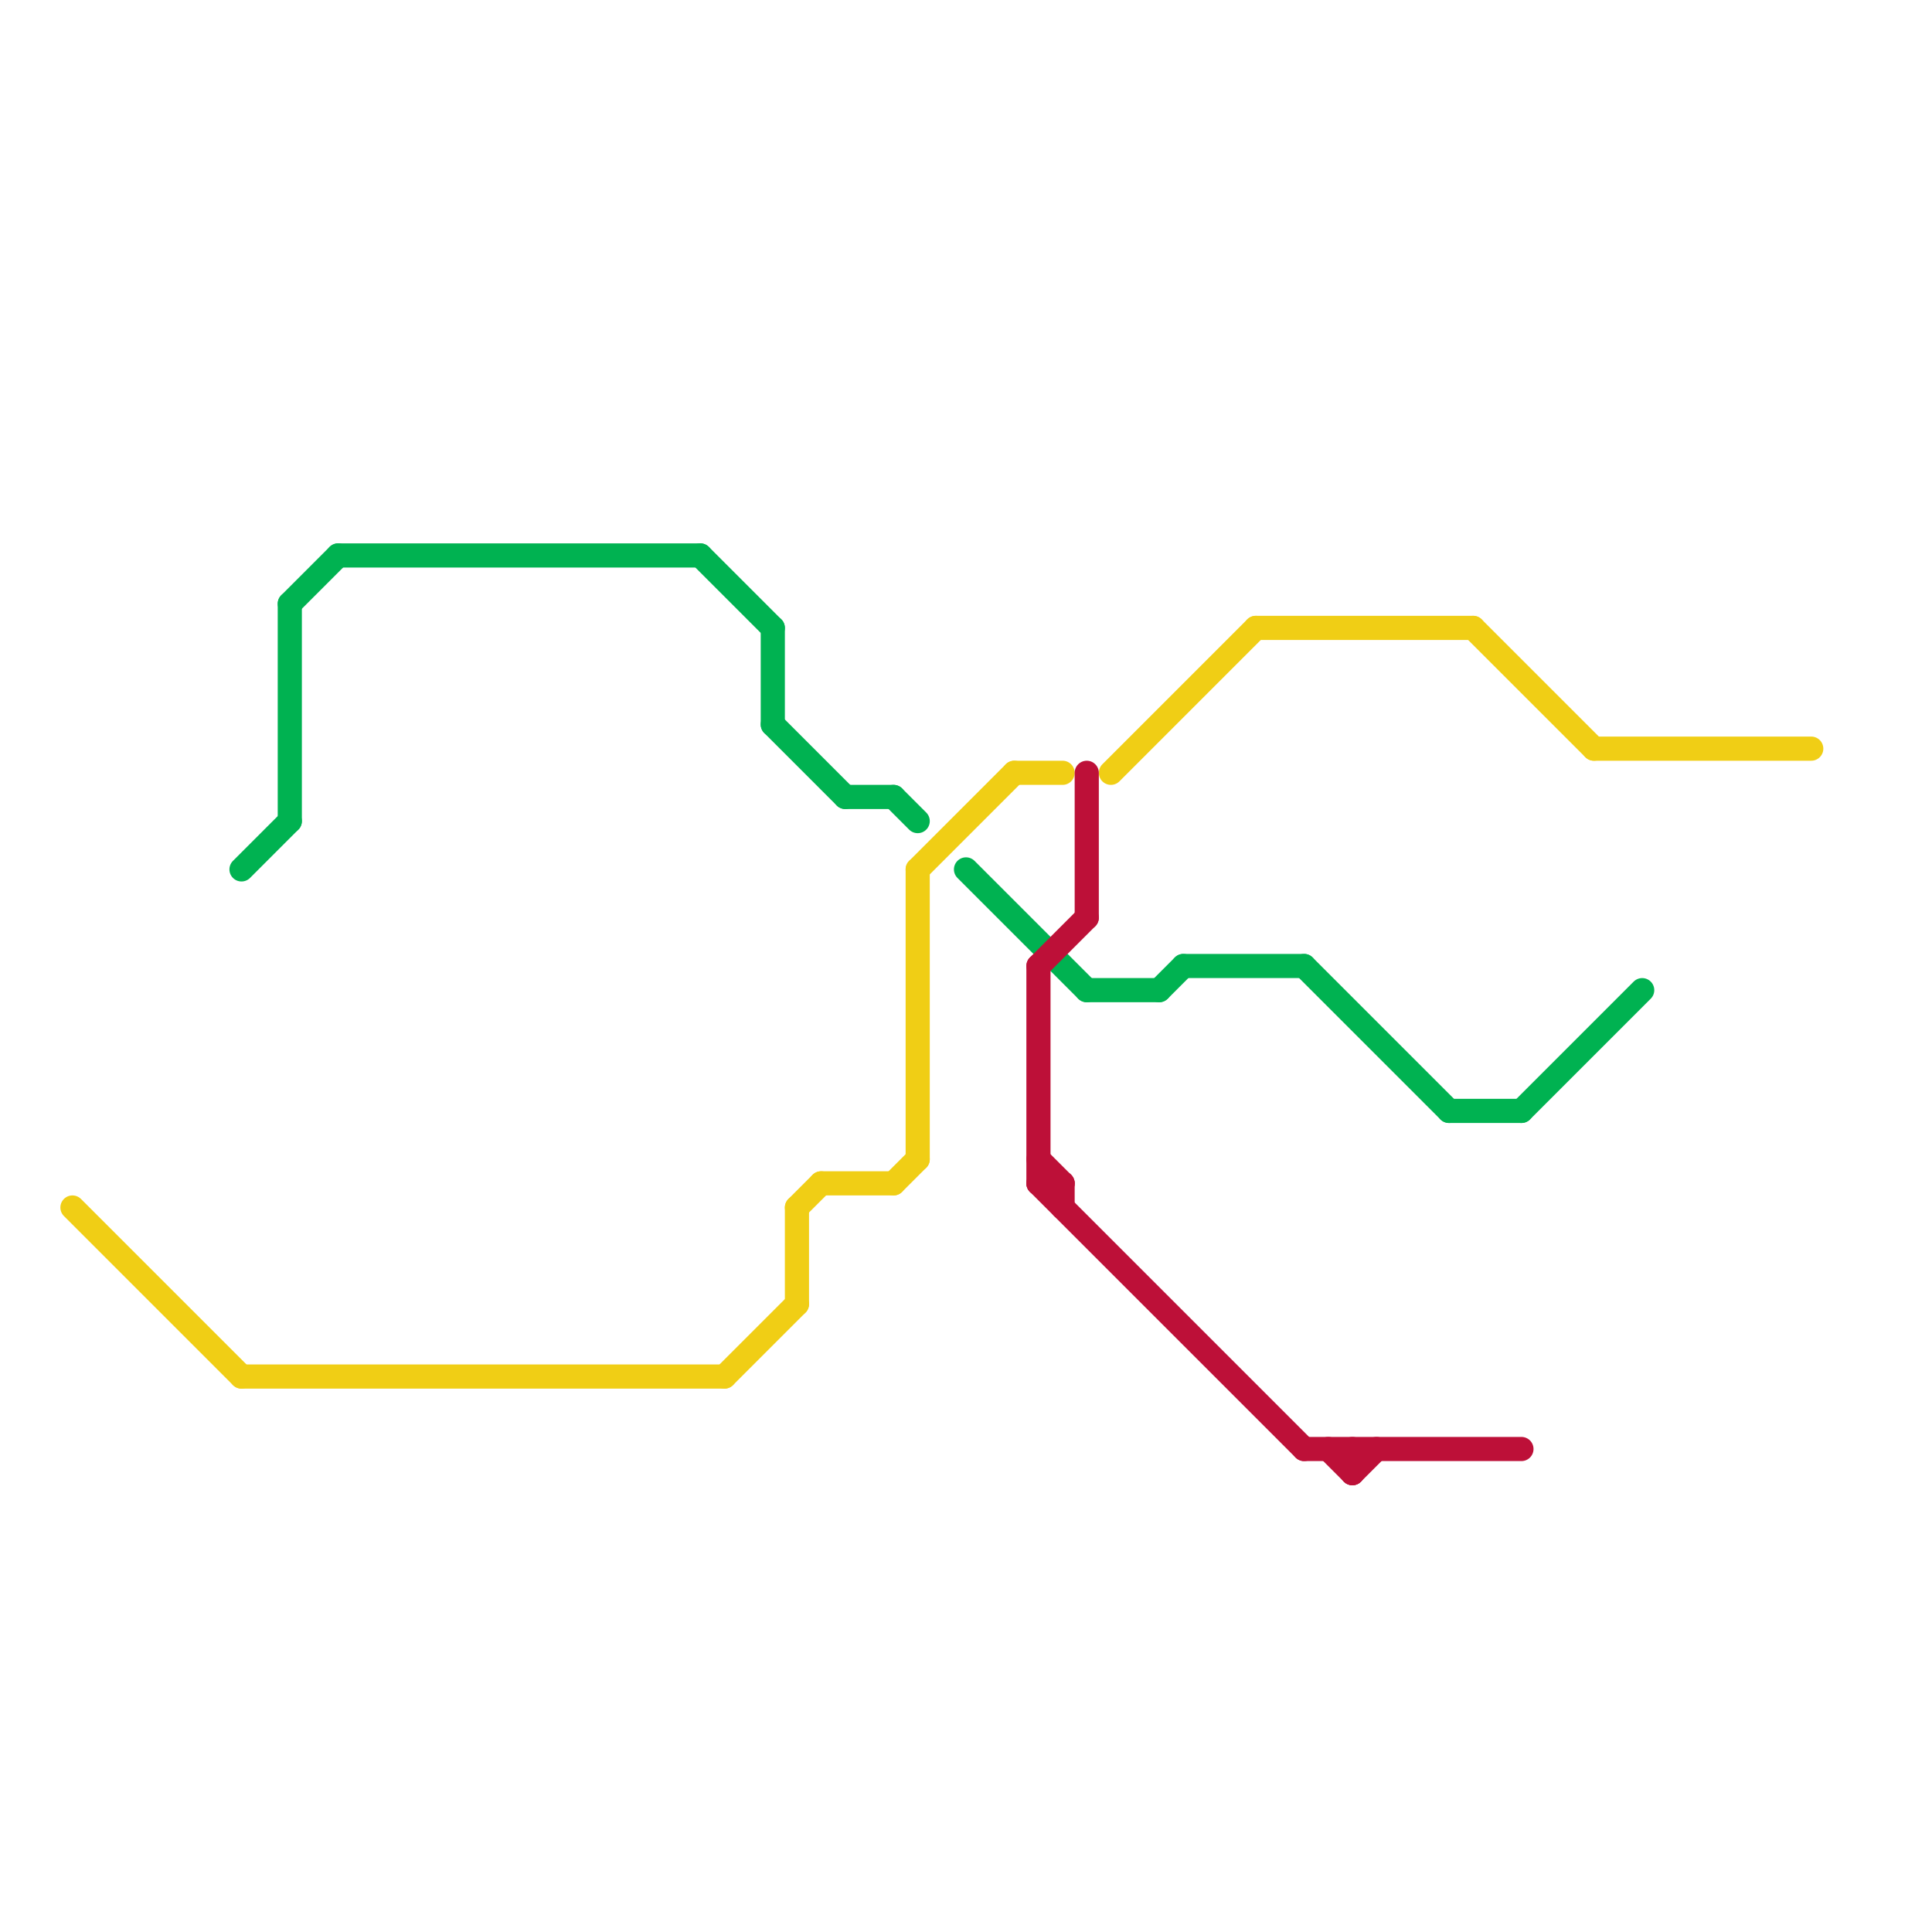 
<svg version="1.1" xmlns="http://www.w3.org/2000/svg" viewBox="0 0 80 80">
<style>text { font: 1px Helvetica; font-weight: 600; white-space: pre; dominant-baseline: central; } line { stroke-width: 1; fill: none; stroke-linecap: round; stroke-linejoin: round; } .c0 { stroke: #00b251 } .c1 { stroke: #f0ce15 } .c2 { stroke: #bd1038 }</style><defs><g id="wm-xf"><circle r="1.2" fill="#000"/><circle r="0.9" fill="#fff"/><circle r="0.6" fill="#000"/><circle r="0.3" fill="#fff"/></g><g id="wm"><circle r="0.6" fill="#000"/><circle r="0.3" fill="#fff"/></g></defs><line class="c0" x1="49" y1="40" x2="54" y2="40"/><line class="c0" x1="12" y1="25" x2="14" y2="23"/><line class="c0" x1="35" y1="33" x2="37" y2="33"/><line class="c0" x1="14" y1="23" x2="29" y2="23"/><line class="c0" x1="10" y1="36" x2="12" y2="34"/><line class="c0" x1="40" y1="36" x2="45" y2="41"/><line class="c0" x1="37" y1="33" x2="38" y2="34"/><line class="c0" x1="54" y1="40" x2="60" y2="46"/><line class="c0" x1="60" y1="46" x2="63" y2="46"/><line class="c0" x1="12" y1="25" x2="12" y2="34"/><line class="c0" x1="48" y1="41" x2="49" y2="40"/><line class="c0" x1="29" y1="23" x2="32" y2="26"/><line class="c0" x1="63" y1="46" x2="68" y2="41"/><line class="c0" x1="45" y1="41" x2="48" y2="41"/><line class="c0" x1="32" y1="26" x2="32" y2="30"/><line class="c0" x1="32" y1="30" x2="35" y2="33"/><line class="c1" x1="38" y1="36" x2="38" y2="48"/><line class="c1" x1="33" y1="50" x2="34" y2="49"/><line class="c1" x1="37" y1="49" x2="38" y2="48"/><line class="c1" x1="10" y1="57" x2="30" y2="57"/><line class="c1" x1="3" y1="50" x2="10" y2="57"/><line class="c1" x1="33" y1="50" x2="33" y2="54"/><line class="c1" x1="52" y1="26" x2="61" y2="26"/><line class="c1" x1="30" y1="57" x2="33" y2="54"/><line class="c1" x1="46" y1="32" x2="52" y2="26"/><line class="c1" x1="38" y1="36" x2="42" y2="32"/><line class="c1" x1="42" y1="32" x2="44" y2="32"/><line class="c1" x1="61" y1="26" x2="66" y2="31"/><line class="c1" x1="34" y1="49" x2="37" y2="49"/><line class="c1" x1="66" y1="31" x2="75" y2="31"/><line class="c2" x1="44" y1="49" x2="44" y2="50"/><line class="c2" x1="43" y1="40" x2="45" y2="38"/><line class="c2" x1="43" y1="48" x2="44" y2="49"/><line class="c2" x1="56" y1="60" x2="56" y2="61"/><line class="c2" x1="55" y1="60" x2="56" y2="61"/><line class="c2" x1="43" y1="49" x2="44" y2="49"/><line class="c2" x1="45" y1="32" x2="45" y2="38"/><line class="c2" x1="54" y1="60" x2="63" y2="60"/><line class="c2" x1="43" y1="40" x2="43" y2="49"/><line class="c2" x1="56" y1="61" x2="57" y2="60"/><line class="c2" x1="43" y1="49" x2="54" y2="60"/>
</svg>
